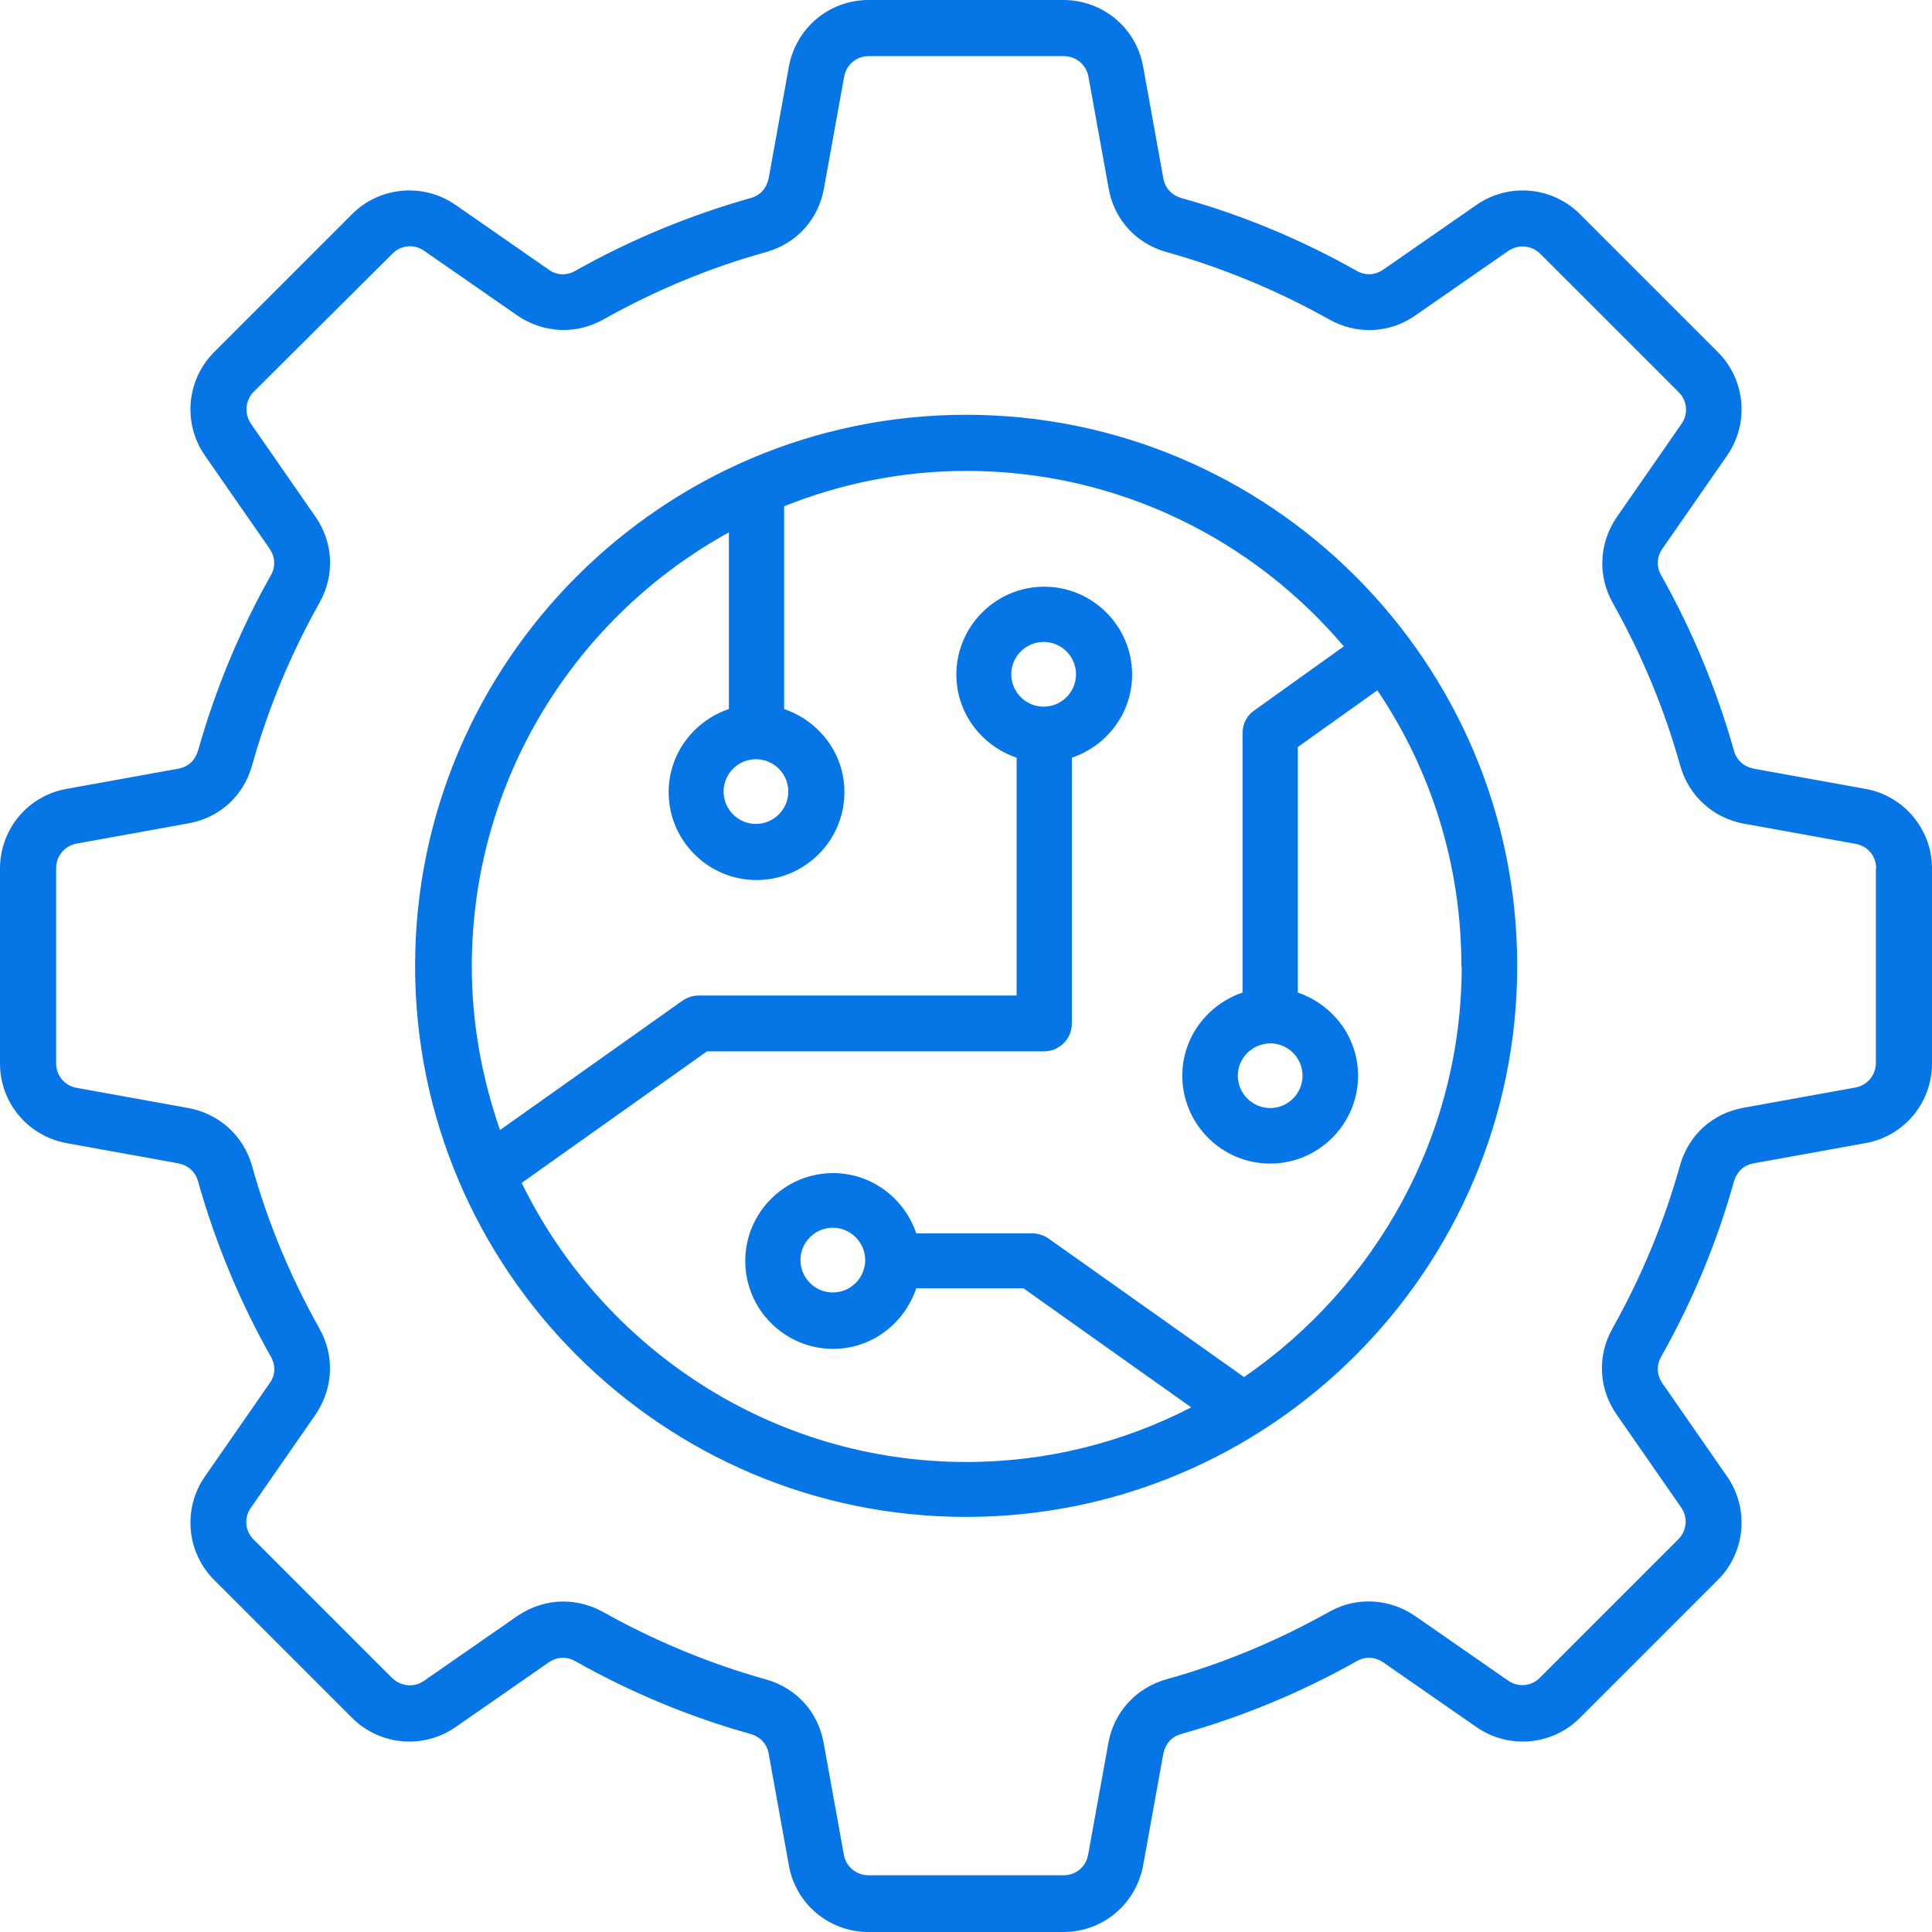 <svg width="100" height="100" viewBox="0 0 100 100" fill="none" xmlns="http://www.w3.org/2000/svg">
<path d="M100 44.952V55.048C100 57.077 98.555 58.813 96.557 59.167L90.779 60.212C90.257 60.304 89.903 60.642 89.749 61.149C88.873 64.3 87.598 67.358 85.984 70.217C85.723 70.678 85.754 71.169 86.046 71.6L89.396 76.425C90.549 78.085 90.349 80.344 88.919 81.773L81.773 88.919C80.344 90.349 78.085 90.549 76.425 89.396L71.6 86.046C71.169 85.754 70.678 85.723 70.217 85.984C67.358 87.598 64.3 88.858 61.149 89.749C60.642 89.888 60.32 90.257 60.212 90.779L59.167 96.557C58.798 98.555 57.077 100 55.048 100H44.952C42.923 100 41.186 98.555 40.833 96.557L39.788 90.779C39.696 90.257 39.358 89.903 38.85 89.749C35.7 88.873 32.642 87.598 29.783 85.984C29.322 85.723 28.83 85.754 28.4 86.046L23.575 89.396C21.915 90.549 19.656 90.349 18.227 88.919L11.08 81.773C9.651 80.344 9.451 78.085 10.604 76.425L13.954 71.6C14.261 71.169 14.277 70.678 14.016 70.217C12.402 67.358 11.142 64.3 10.251 61.149C10.112 60.642 9.743 60.32 9.221 60.212L3.442 59.167C1.445 58.798 0 57.077 0 55.048V44.952C0 42.923 1.445 41.186 3.442 40.833L9.221 39.788C9.743 39.696 10.097 39.358 10.251 38.85C11.142 35.7 12.402 32.642 14.016 29.783C14.277 29.322 14.246 28.83 13.954 28.4L10.604 23.575C9.451 21.915 9.651 19.656 11.08 18.227L18.227 11.08C19.656 9.651 21.915 9.451 23.575 10.604L28.4 13.954C28.83 14.261 29.322 14.277 29.783 14.016C32.642 12.402 35.7 11.142 38.85 10.251C39.358 10.112 39.68 9.743 39.788 9.221L40.833 3.442C41.202 1.445 42.923 0 44.952 0H55.048C57.077 0 58.813 1.445 59.167 3.442L60.212 9.221C60.304 9.743 60.642 10.097 61.149 10.251C64.3 11.127 67.358 12.402 70.217 14.016C70.678 14.277 71.169 14.246 71.6 13.954L76.425 10.604C78.085 9.451 80.344 9.651 81.773 11.08L88.919 18.227C90.349 19.656 90.549 21.915 89.396 23.575L86.046 28.4C85.754 28.83 85.723 29.322 85.984 29.783C87.598 32.642 88.858 35.7 89.749 38.85C89.888 39.358 90.257 39.68 90.779 39.788L96.557 40.833C98.54 41.186 100 42.923 100 44.952ZM97.111 44.952C97.111 44.306 96.665 43.784 96.035 43.676L90.257 42.631C88.674 42.339 87.413 41.202 86.968 39.634C86.153 36.699 84.97 33.871 83.479 31.212C82.68 29.799 82.772 28.108 83.679 26.771L87.029 21.946C87.398 21.423 87.337 20.732 86.876 20.286L79.729 13.14C79.284 12.694 78.592 12.633 78.07 12.986L73.244 16.336C71.922 17.258 70.217 17.335 68.803 16.536C66.144 15.045 63.301 13.862 60.381 13.047C58.798 12.602 57.676 11.372 57.384 9.759L56.339 3.98C56.232 3.35 55.694 2.905 55.064 2.905H44.967C44.321 2.905 43.799 3.35 43.691 3.98L42.646 9.759C42.354 11.372 41.233 12.602 39.65 13.047C36.714 13.862 33.886 15.045 31.228 16.536C29.814 17.335 28.123 17.243 26.787 16.336L21.961 12.986C21.438 12.617 20.747 12.679 20.301 13.14L13.14 20.27C12.694 20.716 12.633 21.408 12.986 21.93L16.336 26.756C17.258 28.093 17.335 29.783 16.536 31.197C15.045 33.856 13.862 36.699 13.047 39.619C12.602 41.202 11.372 42.324 9.759 42.616L3.98 43.661C3.35 43.768 2.905 44.306 2.905 44.936V55.033C2.905 55.678 3.35 56.201 3.98 56.309L9.759 57.353C11.342 57.645 12.602 58.783 13.047 60.35C13.862 63.286 15.045 66.113 16.536 68.772C17.335 70.186 17.243 71.876 16.336 73.213L12.986 78.039C12.617 78.561 12.679 79.253 13.14 79.699L20.286 86.845C20.747 87.29 21.423 87.367 21.946 86.999L26.771 83.648C27.493 83.156 28.323 82.895 29.153 82.895C29.86 82.895 30.567 83.08 31.212 83.433C33.871 84.924 36.714 86.107 39.634 86.922C41.217 87.367 42.339 88.597 42.631 90.21L43.676 95.989C43.784 96.619 44.321 97.064 44.952 97.064H55.048C55.694 97.064 56.216 96.619 56.324 95.989L57.369 90.21C57.661 88.612 58.798 87.367 60.366 86.922C63.301 86.107 66.129 84.924 68.787 83.433C70.201 82.634 71.892 82.726 73.229 83.633L78.054 86.983C78.577 87.352 79.268 87.29 79.714 86.829L86.86 79.683C87.306 79.238 87.383 78.546 87.014 78.023L83.664 73.198C82.742 71.861 82.665 70.171 83.464 68.757C84.954 66.098 86.138 63.255 86.952 60.335C87.398 58.752 88.627 57.63 90.241 57.338L96.019 56.293C96.65 56.186 97.095 55.648 97.095 55.018V44.952H97.126H97.111ZM78.531 49.992C78.531 65.714 65.729 78.515 50.008 78.515C34.286 78.515 21.485 65.714 21.485 49.992C21.485 34.271 34.286 21.469 50.008 21.469C65.729 21.469 78.531 34.271 78.531 49.992ZM37.452 40.971C37.452 41.893 38.205 42.646 39.127 42.646C40.049 42.646 40.802 41.893 40.802 40.971C40.802 40.049 40.049 39.296 39.127 39.296C38.205 39.296 37.452 40.049 37.452 40.971ZM75.641 49.992C75.641 44.721 74.043 39.803 71.292 35.731L67.174 38.666V51.375C68.972 51.99 70.293 53.665 70.293 55.678C70.293 58.183 68.249 60.227 65.745 60.227C63.239 60.227 61.196 58.183 61.196 55.678C61.196 53.681 62.502 51.99 64.315 51.375V37.944C64.315 37.483 64.53 37.037 64.915 36.776L69.556 33.456C64.853 27.908 57.845 24.374 50.023 24.374C46.688 24.374 43.507 25.035 40.587 26.203V36.699C42.385 37.314 43.707 38.989 43.707 41.002C43.707 43.507 41.663 45.551 39.158 45.551C36.653 45.551 34.609 43.507 34.609 41.002C34.609 39.004 35.915 37.314 37.728 36.699V27.555C29.799 31.919 24.42 40.356 24.42 50.023C24.42 52.989 24.958 55.832 25.88 58.491L35.331 51.79C35.577 51.621 35.869 51.529 36.161 51.529H52.62V39.219C50.822 38.605 49.501 36.929 49.501 34.916C49.501 32.411 51.544 30.367 54.049 30.367C56.554 30.367 58.598 32.411 58.598 34.916C58.598 36.914 57.292 38.605 55.479 39.219V52.974C55.479 53.773 54.833 54.418 54.034 54.418H36.591L27.002 61.226C31.166 69.755 39.911 75.672 50.023 75.672C54.218 75.672 58.168 74.643 61.657 72.844L52.974 66.682H47.426C46.811 68.495 45.136 69.817 43.123 69.817C40.618 69.817 38.574 67.773 38.574 65.268C38.574 62.763 40.618 60.719 43.123 60.719C45.121 60.719 46.811 62.025 47.426 63.839H53.435C53.727 63.839 54.019 63.931 54.264 64.1L64.392 71.277C71.185 66.605 75.657 58.813 75.657 50.008L75.641 49.992ZM43.107 63.547C42.185 63.547 41.432 64.3 41.432 65.222C41.432 66.144 42.185 66.897 43.107 66.897C44.029 66.897 44.782 66.144 44.782 65.222C44.782 64.3 44.029 63.547 43.107 63.547ZM55.694 34.901C55.694 33.979 54.941 33.226 54.019 33.226C53.097 33.226 52.343 33.979 52.343 34.901C52.343 35.823 53.097 36.576 54.019 36.576C54.941 36.576 55.694 35.823 55.694 34.901ZM64.069 55.678C64.069 56.6 64.822 57.353 65.745 57.353C66.667 57.353 67.42 56.6 67.42 55.678C67.42 54.756 66.667 54.003 65.745 54.003C64.822 54.019 64.069 54.756 64.069 55.678Z" fill="#0676E7"/>
</svg>
